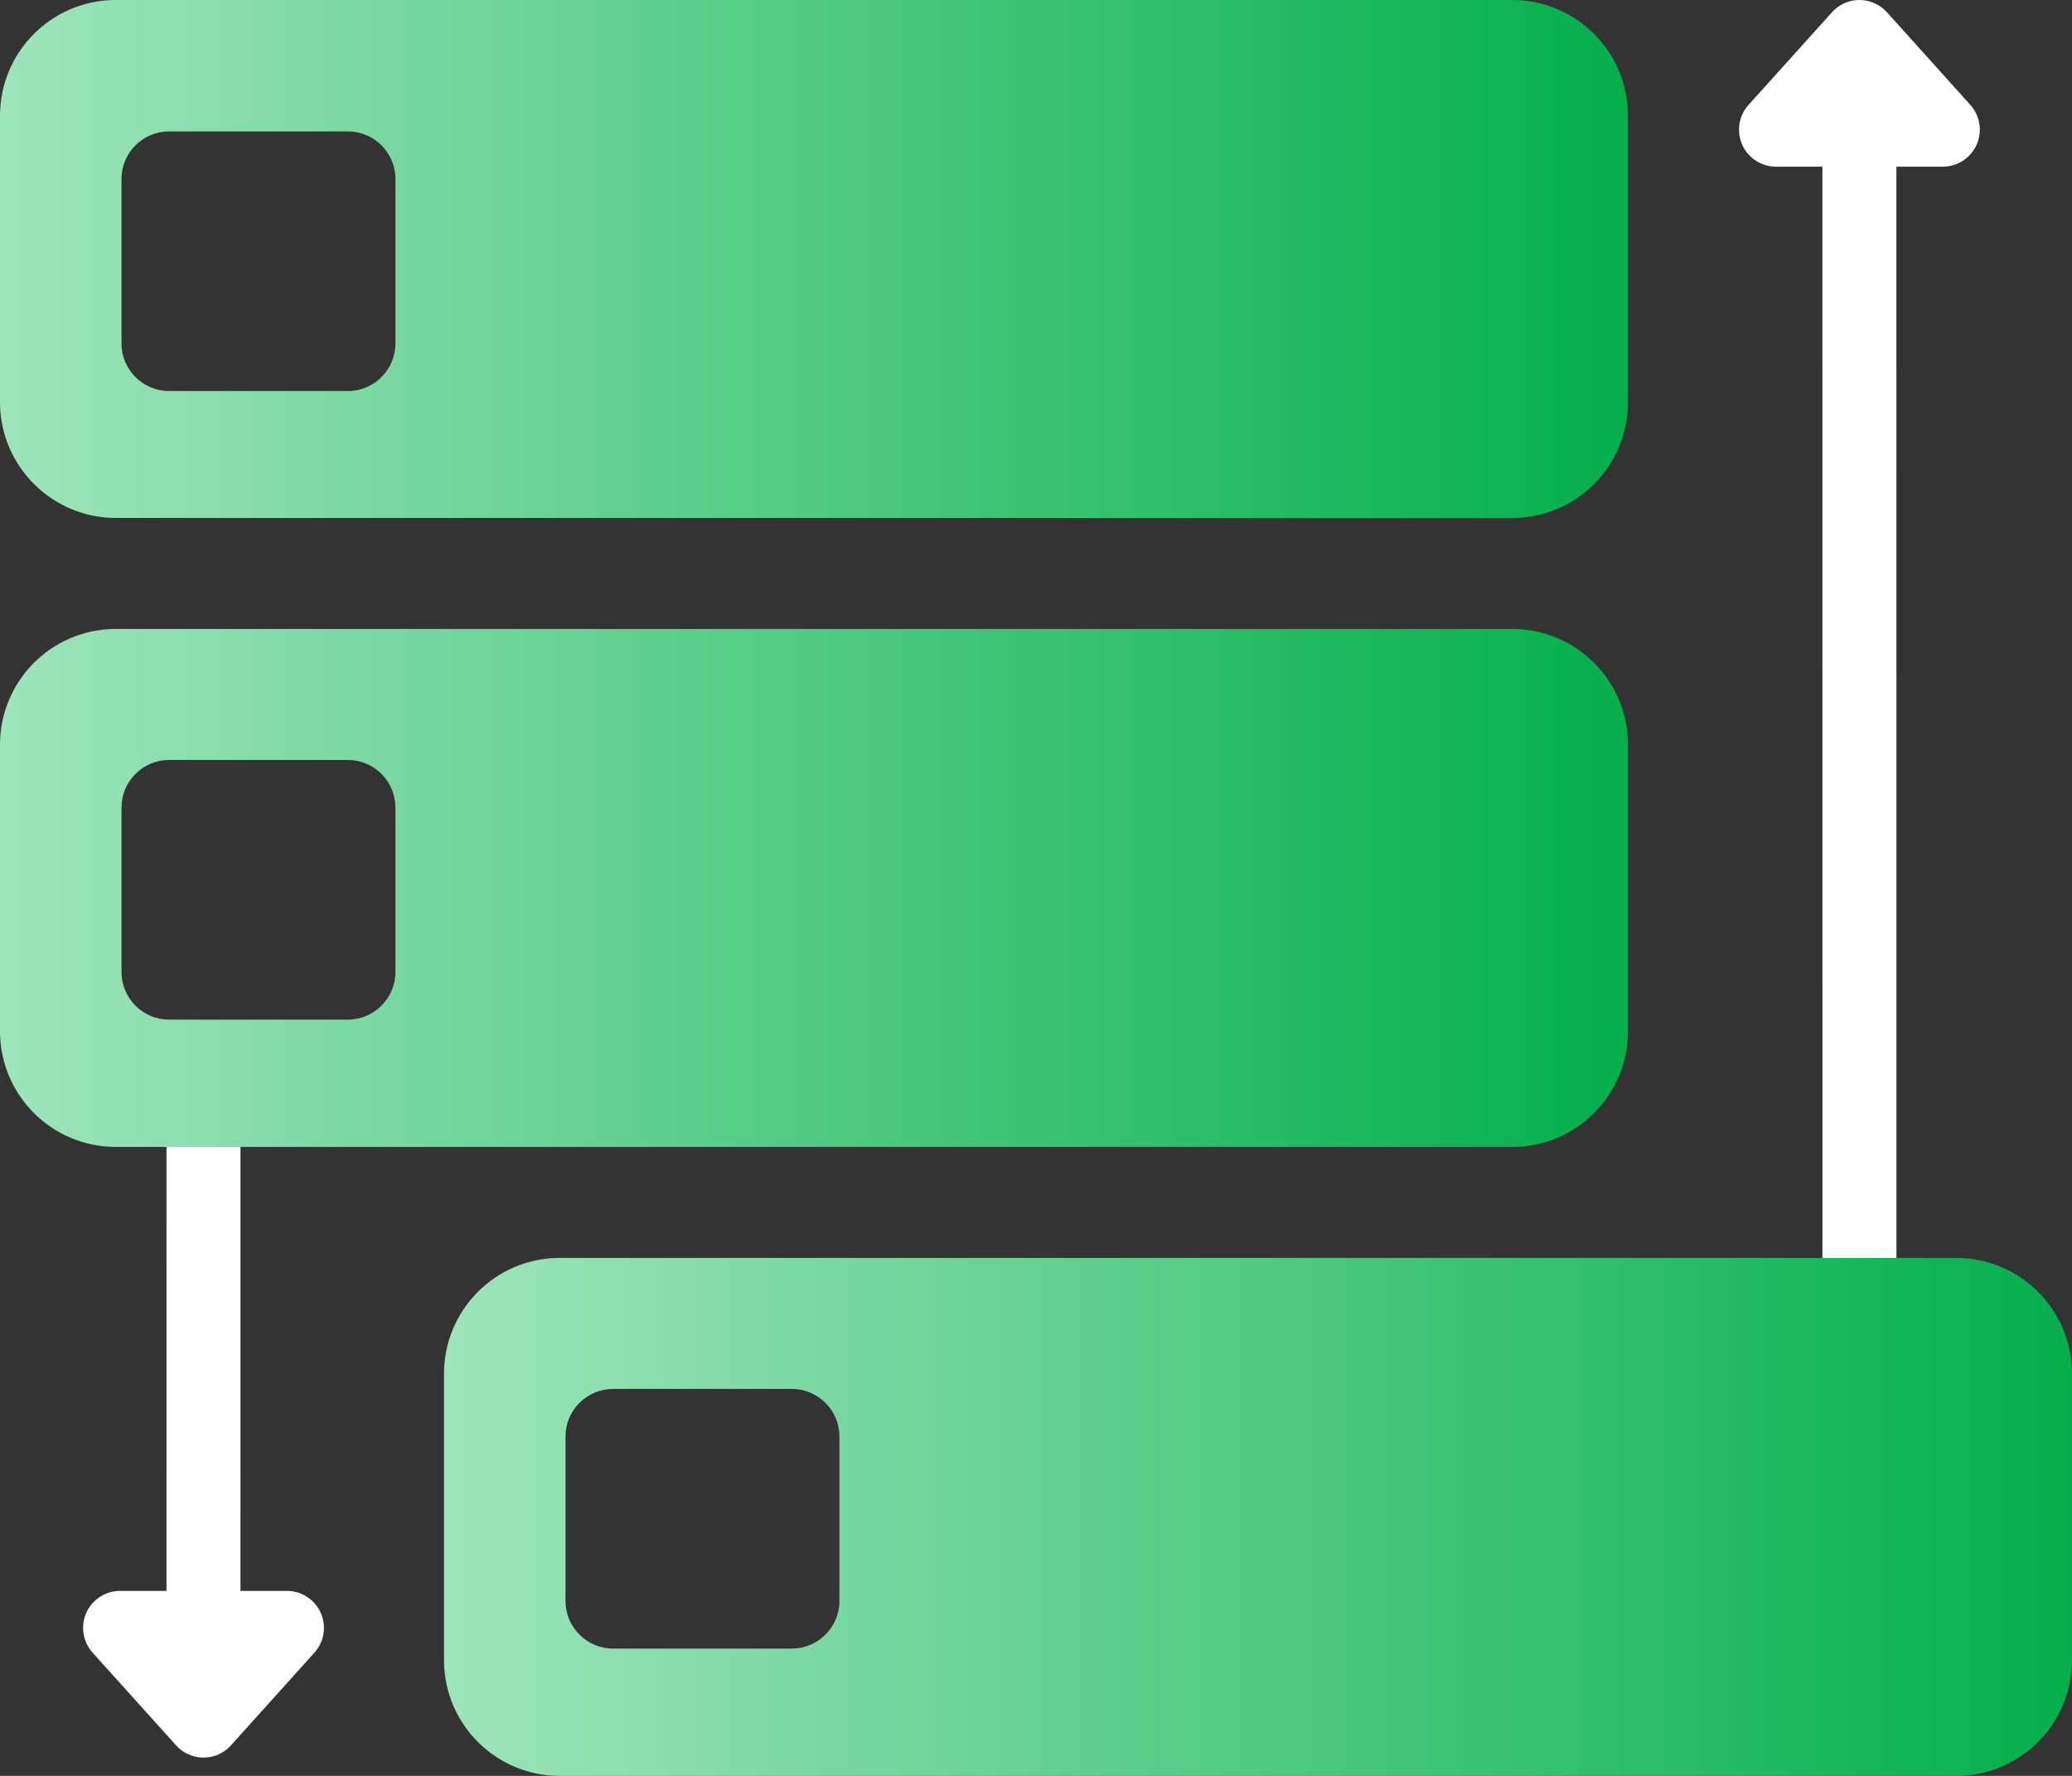 <?xml version="1.0" encoding="UTF-8"?>
<svg width="56px" height="48px" viewBox="0 0 56 48" version="1.1" xmlns="http://www.w3.org/2000/svg" xmlns:xlink="http://www.w3.org/1999/xlink">
    <rect x="0" y="0" width="56" height="48" fill="#333333" stroke="none"/>
    <title>icon-tasks</title>
    <defs>
        <linearGradient x1="-1.11022302e-14%" y1="50%" x2="100%" y2="50%" id="linearGradient-1">
            <stop stop-color="#9EE5BB" offset="0%"></stop>
            <stop stop-color="#03AF4A" offset="100%"></stop>
        </linearGradient>
    </defs>
    <g id="icons" stroke="none" stroke-width="1" fill="none" fill-rule="evenodd">
        <g id="Artboard" transform="translate(-626, -421)" fill-rule="nonzero">
            <g id="icon-tasks" transform="translate(626, 421)">
                <path d="M5.5,29 C6.013,29 6.436,29.334 6.493,29.766 L6.5,29.867 L6.499,43 L7.755,43 C8.307,43 8.755,43.448 8.755,44 C8.755,44.247 8.663,44.485 8.498,44.669 L6.243,47.174 C5.874,47.585 5.242,47.618 4.831,47.248 L4.793,47.212 L4.793,47.212 L2.502,44.669 C2.133,44.258 2.166,43.626 2.576,43.257 C2.76,43.091 2.998,43 3.245,43 L4.499,43 L4.5,29.867 C4.5,29.422 4.886,29.056 5.383,29.006 L5.5,29 Z" id="Path" fill="#FFFFFF"></path>
                <path d="M50.255,35.505 C50.768,35.505 51.19,35.171 51.248,34.74 L51.255,34.638 L51.254,4.505 L52.509,4.505 C53.062,4.505 53.509,4.057 53.509,3.505 C53.509,3.258 53.418,3.02 53.253,2.836 L50.998,0.331 C50.628,-0.079 49.996,-0.113 49.586,0.257 L49.548,0.293 L49.548,0.293 L47.257,2.836 C46.887,3.247 46.921,3.879 47.331,4.248 C47.515,4.414 47.753,4.505 48,4.505 L49.254,4.505 L49.255,34.638 C49.255,35.083 49.64,35.449 50.138,35.499 L50.255,35.505 Z" id="Path" fill="#FFFFFF"></path>
                <path d="M40.871,0 C42.583,0 43.972,1.373 44,3.079 L44,3.131 L44,10.869 C44,12.582 42.628,13.972 40.923,14 L40.871,14 L3.129,14 C1.428,14 0.028,12.627 0,10.921 L0,10.869 L0,3.131 C0,1.418 1.372,0.028 3.077,0 L3.129,0 L40.871,0 Z M9.403,3.552 L4.568,3.552 C3.862,3.552 3.284,4.129 3.284,4.835 L3.284,9.286 C3.284,9.992 3.862,10.569 4.568,10.569 L9.403,10.569 C10.109,10.569 10.687,9.992 10.687,9.286 L10.687,4.835 C10.687,4.129 10.109,3.552 9.403,3.552 Z" id="Shape" fill="url(#linearGradient-1)"></path>
                <path d="M40.871,17 C42.583,17 43.972,18.373 44,20.079 L44,20.131 L44,27.869 C44,29.582 42.628,30.972 40.923,31 L40.871,31 L3.129,31 C1.417,31 0.028,29.627 0,27.921 L0,27.869 L0,20.131 C0,18.418 1.372,17.028 3.077,17 L3.129,17 L40.871,17 Z M9.403,20.541 L4.568,20.541 C3.862,20.541 3.284,21.119 3.284,21.825 L3.284,26.275 C3.284,26.981 3.862,27.559 4.568,27.559 L9.403,27.559 C10.109,27.559 10.687,26.981 10.687,26.275 L10.687,21.825 C10.687,21.119 10.109,20.541 9.403,20.541 Z" id="Shape" fill="url(#linearGradient-1)"></path>
                <path d="M52.871,34 C54.583,34 55.972,35.373 56,37.079 L56,37.131 L56,44.869 C56,46.582 54.628,47.972 52.923,48 L52.871,48 L15.129,48 C13.417,48 12.028,46.627 12,44.921 L12,44.869 L12,37.131 C12,35.418 13.372,34.028 15.077,34 L15.129,34 L52.871,34 Z M21.403,37.541 L16.568,37.541 C15.862,37.541 15.284,38.119 15.284,38.825 L15.284,43.275 C15.284,43.981 15.862,44.559 16.568,44.559 L21.403,44.559 C22.109,44.559 22.687,43.981 22.687,43.275 L22.687,38.825 C22.687,38.119 22.109,37.541 21.403,37.541 Z" id="Shape" fill="url(#linearGradient-1)"></path>
            </g>
        </g>
    </g>
</svg>